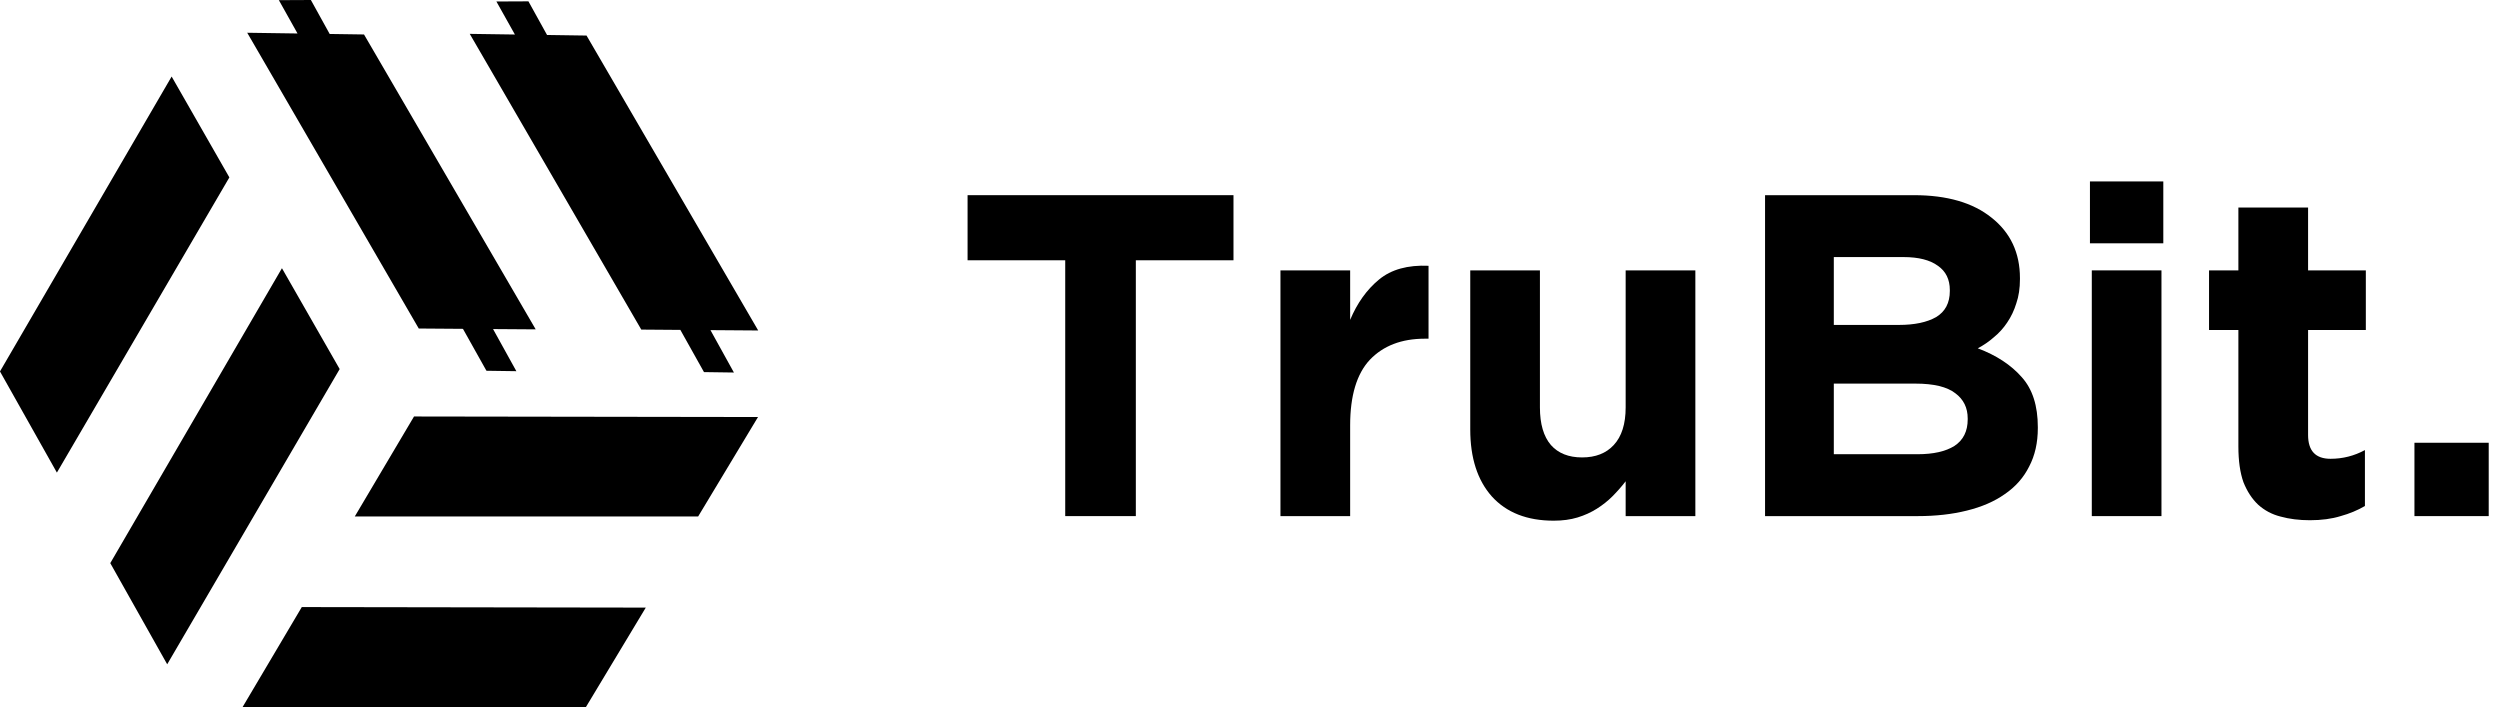 <svg width="99" height="28" viewBox="0 0 99 28" fill="none" xmlns="http://www.w3.org/2000/svg">
<path d="M48.846 10.307V7.729H38.316V10.307H42.183V20.438H44.979V10.307H48.846Z" fill="black"/>
<path d="M56.57 13.412V10.525C55.747 10.489 55.093 10.67 54.609 11.07C54.125 11.469 53.744 12.002 53.466 12.667V10.707H50.706V20.438H53.466V16.843C53.466 15.669 53.726 14.804 54.246 14.247C54.779 13.69 55.505 13.412 56.425 13.412H56.57Z" fill="black"/>
<path d="M67.136 20.438V10.707H64.376V16.135C64.376 16.788 64.219 17.285 63.904 17.624C63.602 17.951 63.184 18.114 62.651 18.114C62.119 18.114 61.707 17.951 61.417 17.624C61.126 17.285 60.981 16.788 60.981 16.135V10.707H58.222V17.006C58.222 18.132 58.506 19.015 59.075 19.657C59.656 20.299 60.473 20.619 61.526 20.619C61.877 20.619 62.191 20.577 62.47 20.492C62.748 20.407 63.002 20.292 63.232 20.147C63.462 20.002 63.668 19.839 63.85 19.657C64.043 19.463 64.219 19.264 64.376 19.058V20.438H67.136Z" fill="black"/>
<path d="M80.698 16.952V16.916C80.698 16.068 80.487 15.409 80.063 14.937C79.639 14.453 79.058 14.071 78.32 13.793C78.55 13.672 78.762 13.527 78.955 13.357C79.161 13.188 79.337 12.994 79.482 12.776C79.639 12.546 79.76 12.292 79.845 12.014C79.942 11.735 79.99 11.415 79.99 11.052V11.015C79.99 10.011 79.615 9.212 78.865 8.619C78.126 8.026 77.104 7.729 75.796 7.729H69.896V20.438H75.942C76.656 20.438 77.303 20.365 77.884 20.22C78.477 20.075 78.98 19.857 79.391 19.566C79.815 19.276 80.135 18.913 80.353 18.477C80.583 18.041 80.698 17.533 80.698 16.952ZM77.213 11.524C77.213 11.996 77.031 12.341 76.668 12.558C76.305 12.764 75.815 12.867 75.197 12.867H72.619V10.18H75.379C75.972 10.18 76.426 10.295 76.74 10.525C77.055 10.743 77.213 11.064 77.213 11.487V11.524ZM77.921 16.607C77.921 17.079 77.745 17.43 77.394 17.66C77.043 17.878 76.559 17.987 75.942 17.987H72.619V15.191H75.851C76.577 15.191 77.104 15.318 77.43 15.572C77.757 15.814 77.921 16.147 77.921 16.571V16.607Z" fill="black"/>
<path d="M85.667 9.635V7.185H82.762V9.635H85.667ZM85.594 20.438V10.707H82.835V20.438H85.594Z" fill="black"/>
<path d="M93.651 20.038V17.823C93.227 18.053 92.773 18.168 92.289 18.168C91.696 18.168 91.4 17.854 91.4 17.224V13.067H93.687V10.707H91.4V8.219H88.64V10.707H87.478V13.067H88.64V17.678C88.64 18.247 88.707 18.719 88.84 19.094C88.985 19.457 89.178 19.754 89.421 19.984C89.675 20.214 89.971 20.371 90.31 20.456C90.661 20.553 91.049 20.601 91.472 20.601C91.932 20.601 92.338 20.547 92.689 20.438C93.04 20.341 93.36 20.208 93.651 20.038Z" fill="black"/>
<path d="M98.553 20.438V17.533H95.612V20.438H98.553Z" fill="black"/>
<path fill-rule="evenodd" clip-rule="evenodd" d="M23.202 28L9.606 28L11.951 24.04L25.573 24.061L23.202 28ZM11.165 10.621L4.367 22.3L6.621 26.306L13.451 14.615L11.165 10.621ZM6.797 3.031L-0.001 14.709L2.253 18.715L9.083 7.025L6.797 3.031ZM14.049 20.453L27.646 20.453L30.017 16.514L16.395 16.493L14.049 20.453ZM23.227 1.408L30.025 13.087L28.134 13.073L29.063 14.752L27.878 14.735L26.942 13.064L25.395 13.052L18.602 1.341L20.39 1.367L19.657 0.059L20.926 0.053L21.663 1.385L23.227 1.408ZM19.525 13.031L20.448 14.699L19.263 14.682L18.333 13.022L16.583 13.009L9.79 1.297L11.782 1.326L11.043 0.006L12.311 -1.54865e-06L13.055 1.345L14.415 1.365L21.214 13.043L19.525 13.031Z" fill="black"/>
</svg>
